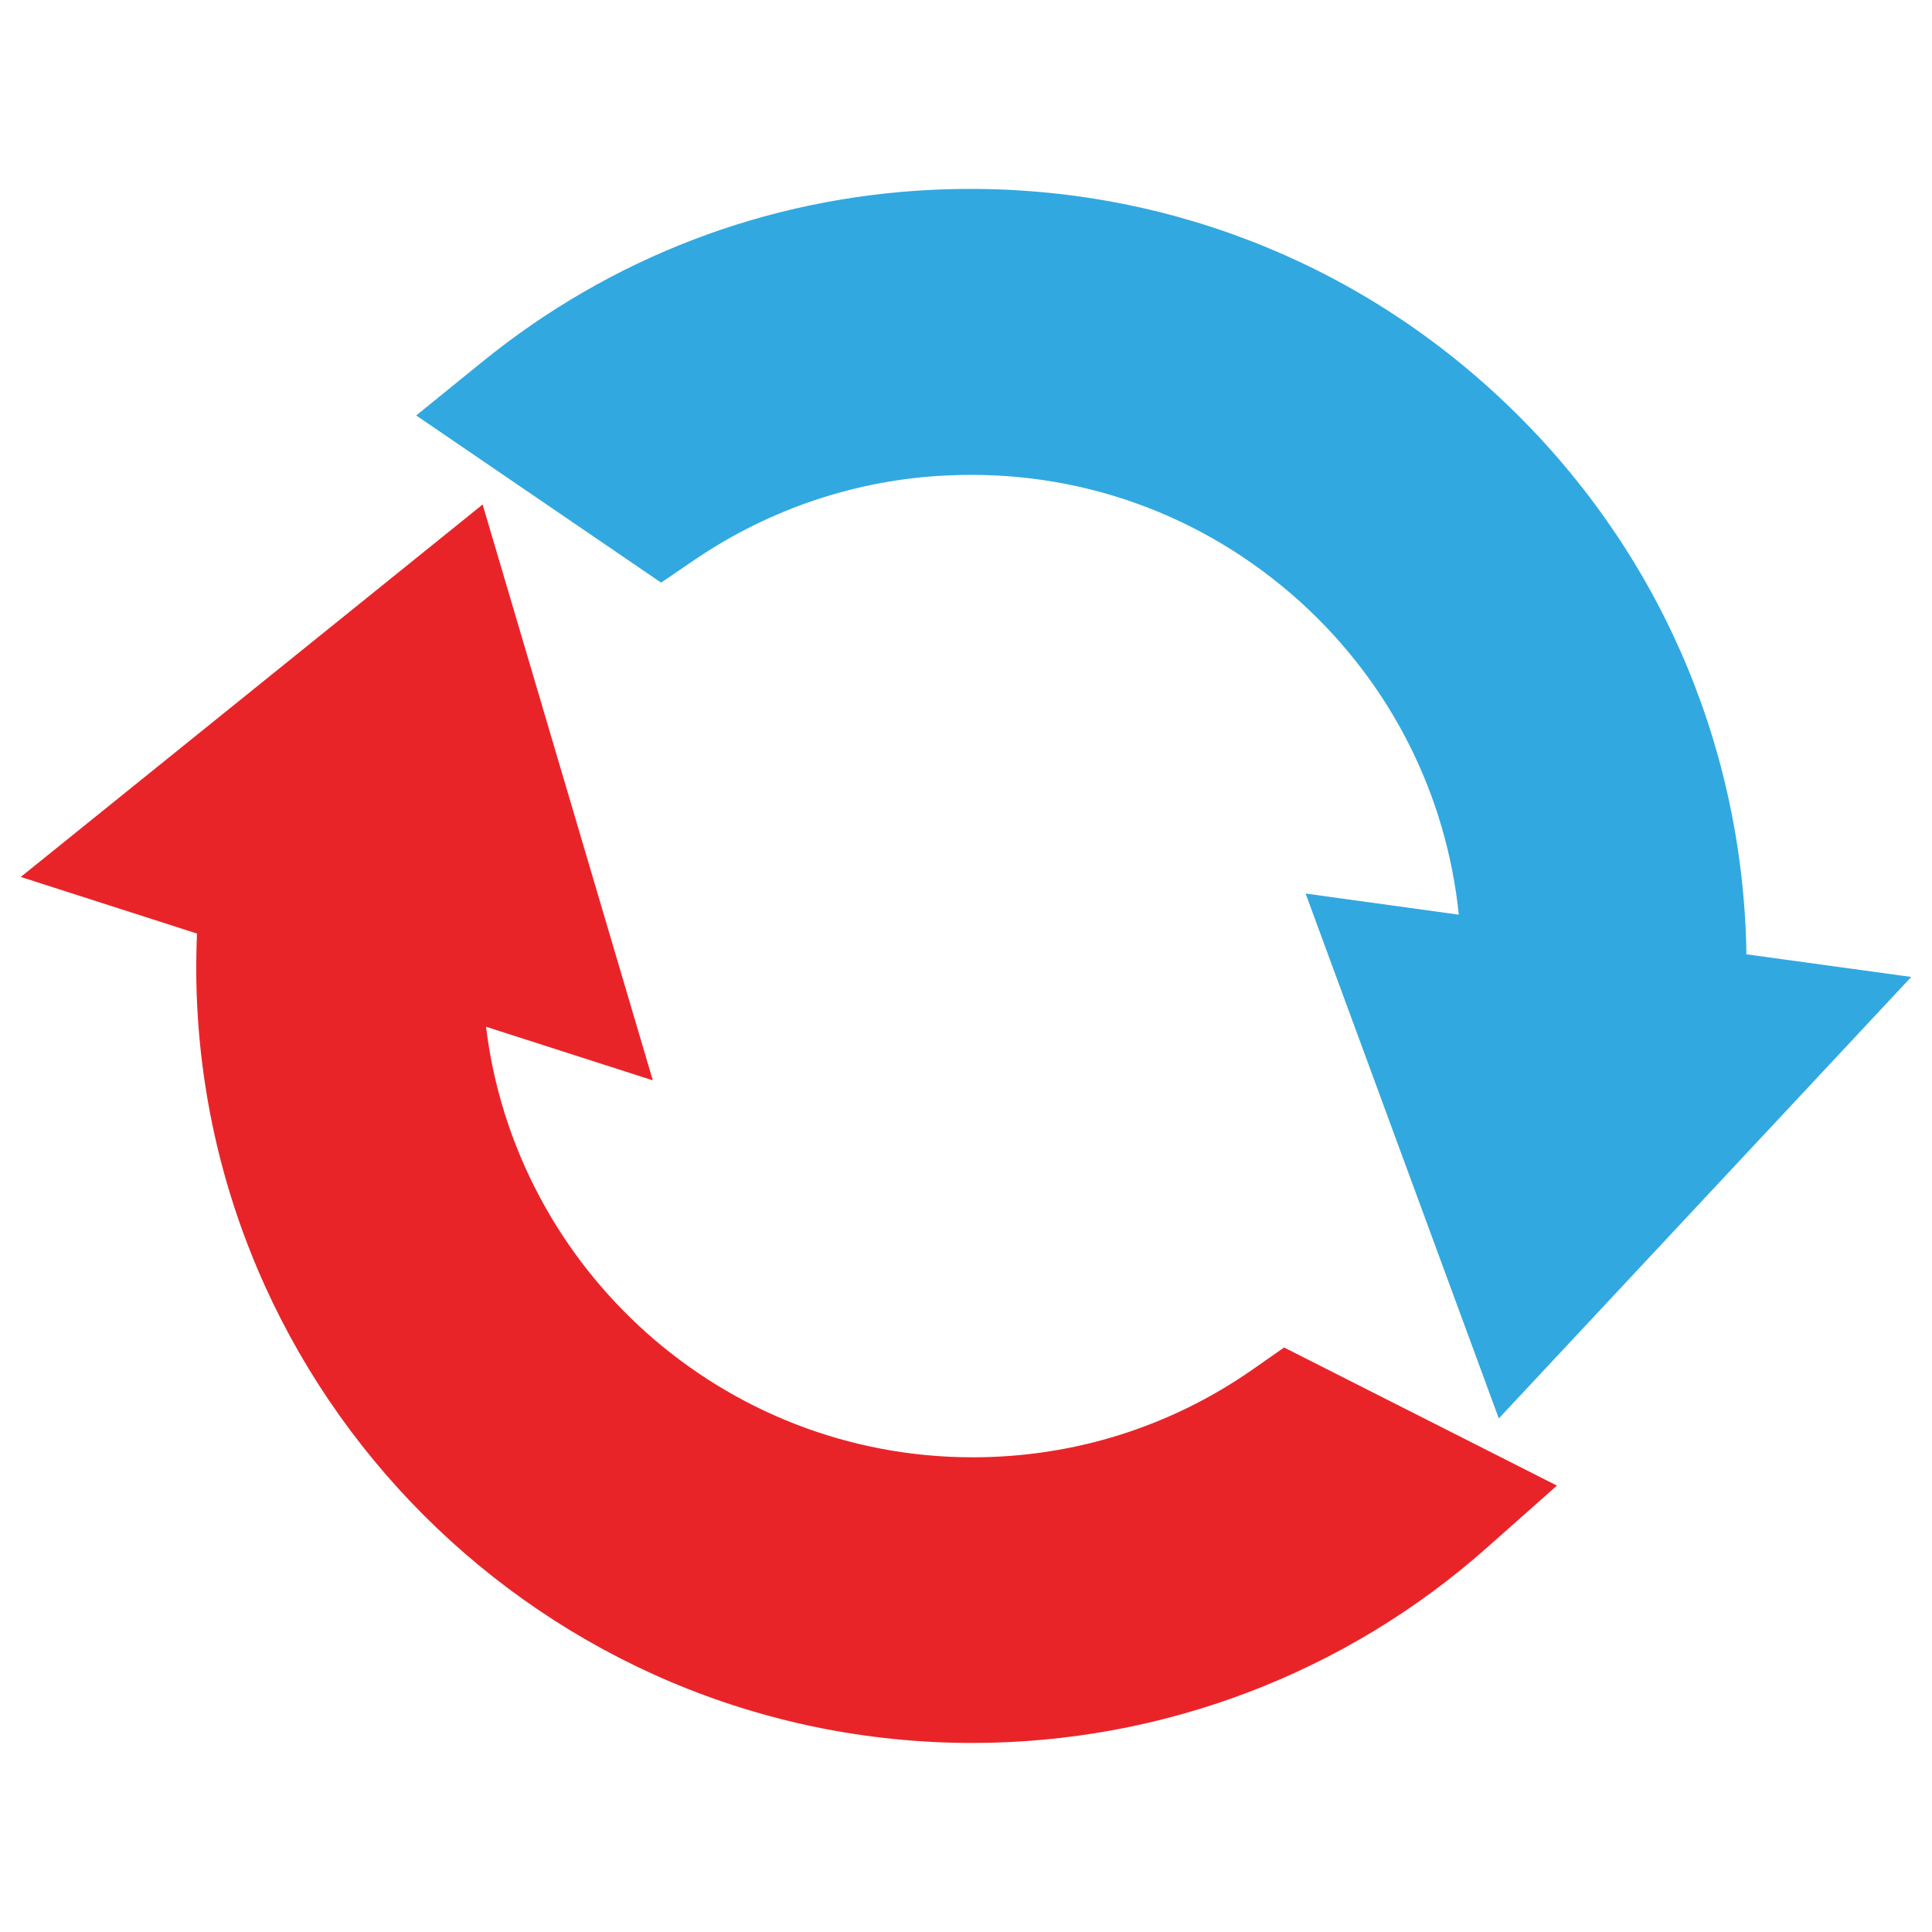 <?xml version="1.0" encoding="utf-8"?>
<!-- Generator: Adobe Illustrator 28.0.0, SVG Export Plug-In . SVG Version: 6.00 Build 0)  -->
<svg version="1.1" id="Layer_1" xmlns="http://www.w3.org/2000/svg" xmlns:xlink="http://www.w3.org/1999/xlink" x="0px" y="0px"
	 viewBox="0 0 512 512" style="enable-background:new 0 0 512 512;" xml:space="preserve">
<style type="text/css">
	.st0{fill:#31A8E0;}
	.st1{fill:#E92429;}
</style>
<g>
	<g>
		<path class="st0" d="M184.6,148c19.6-13.2,42.5-20.9,66.3-22c34.7-1.7,67.9,10.2,93.7,33.5c24,21.8,38.7,51,42,82.9l-40.6-5.6
			l51.2,139.1l109.3-117l-43.7-6c0-2.4-0.1-4.8-0.2-7.1c-2.7-54.9-26.6-105.4-67.3-142.4C354.7,66.5,302,47.7,247.1,50.3
			c-43.9,2.1-85.2,17.9-119.3,45.6l-17.5,14.2l64.9,44.3L184.6,148z"/>
	</g>
	<g>
		<path class="st1" d="M332,362.9c-21.9,15.3-47.6,23.3-74.2,23.3c-66.3,0-121.2-49.9-129-114.1l44.2,14.2l-45.1-152.6L5.5,232.4
			l46.7,15c-0.1,2.9-0.2,5.9-0.2,8.8c0,113.4,92.3,205.7,205.7,205.7c50.3,0,98.8-18.4,136.4-51.8l18.5-16.4l-72.3-36.6L332,362.9z"
			/>
	</g>
</g>
</svg>
